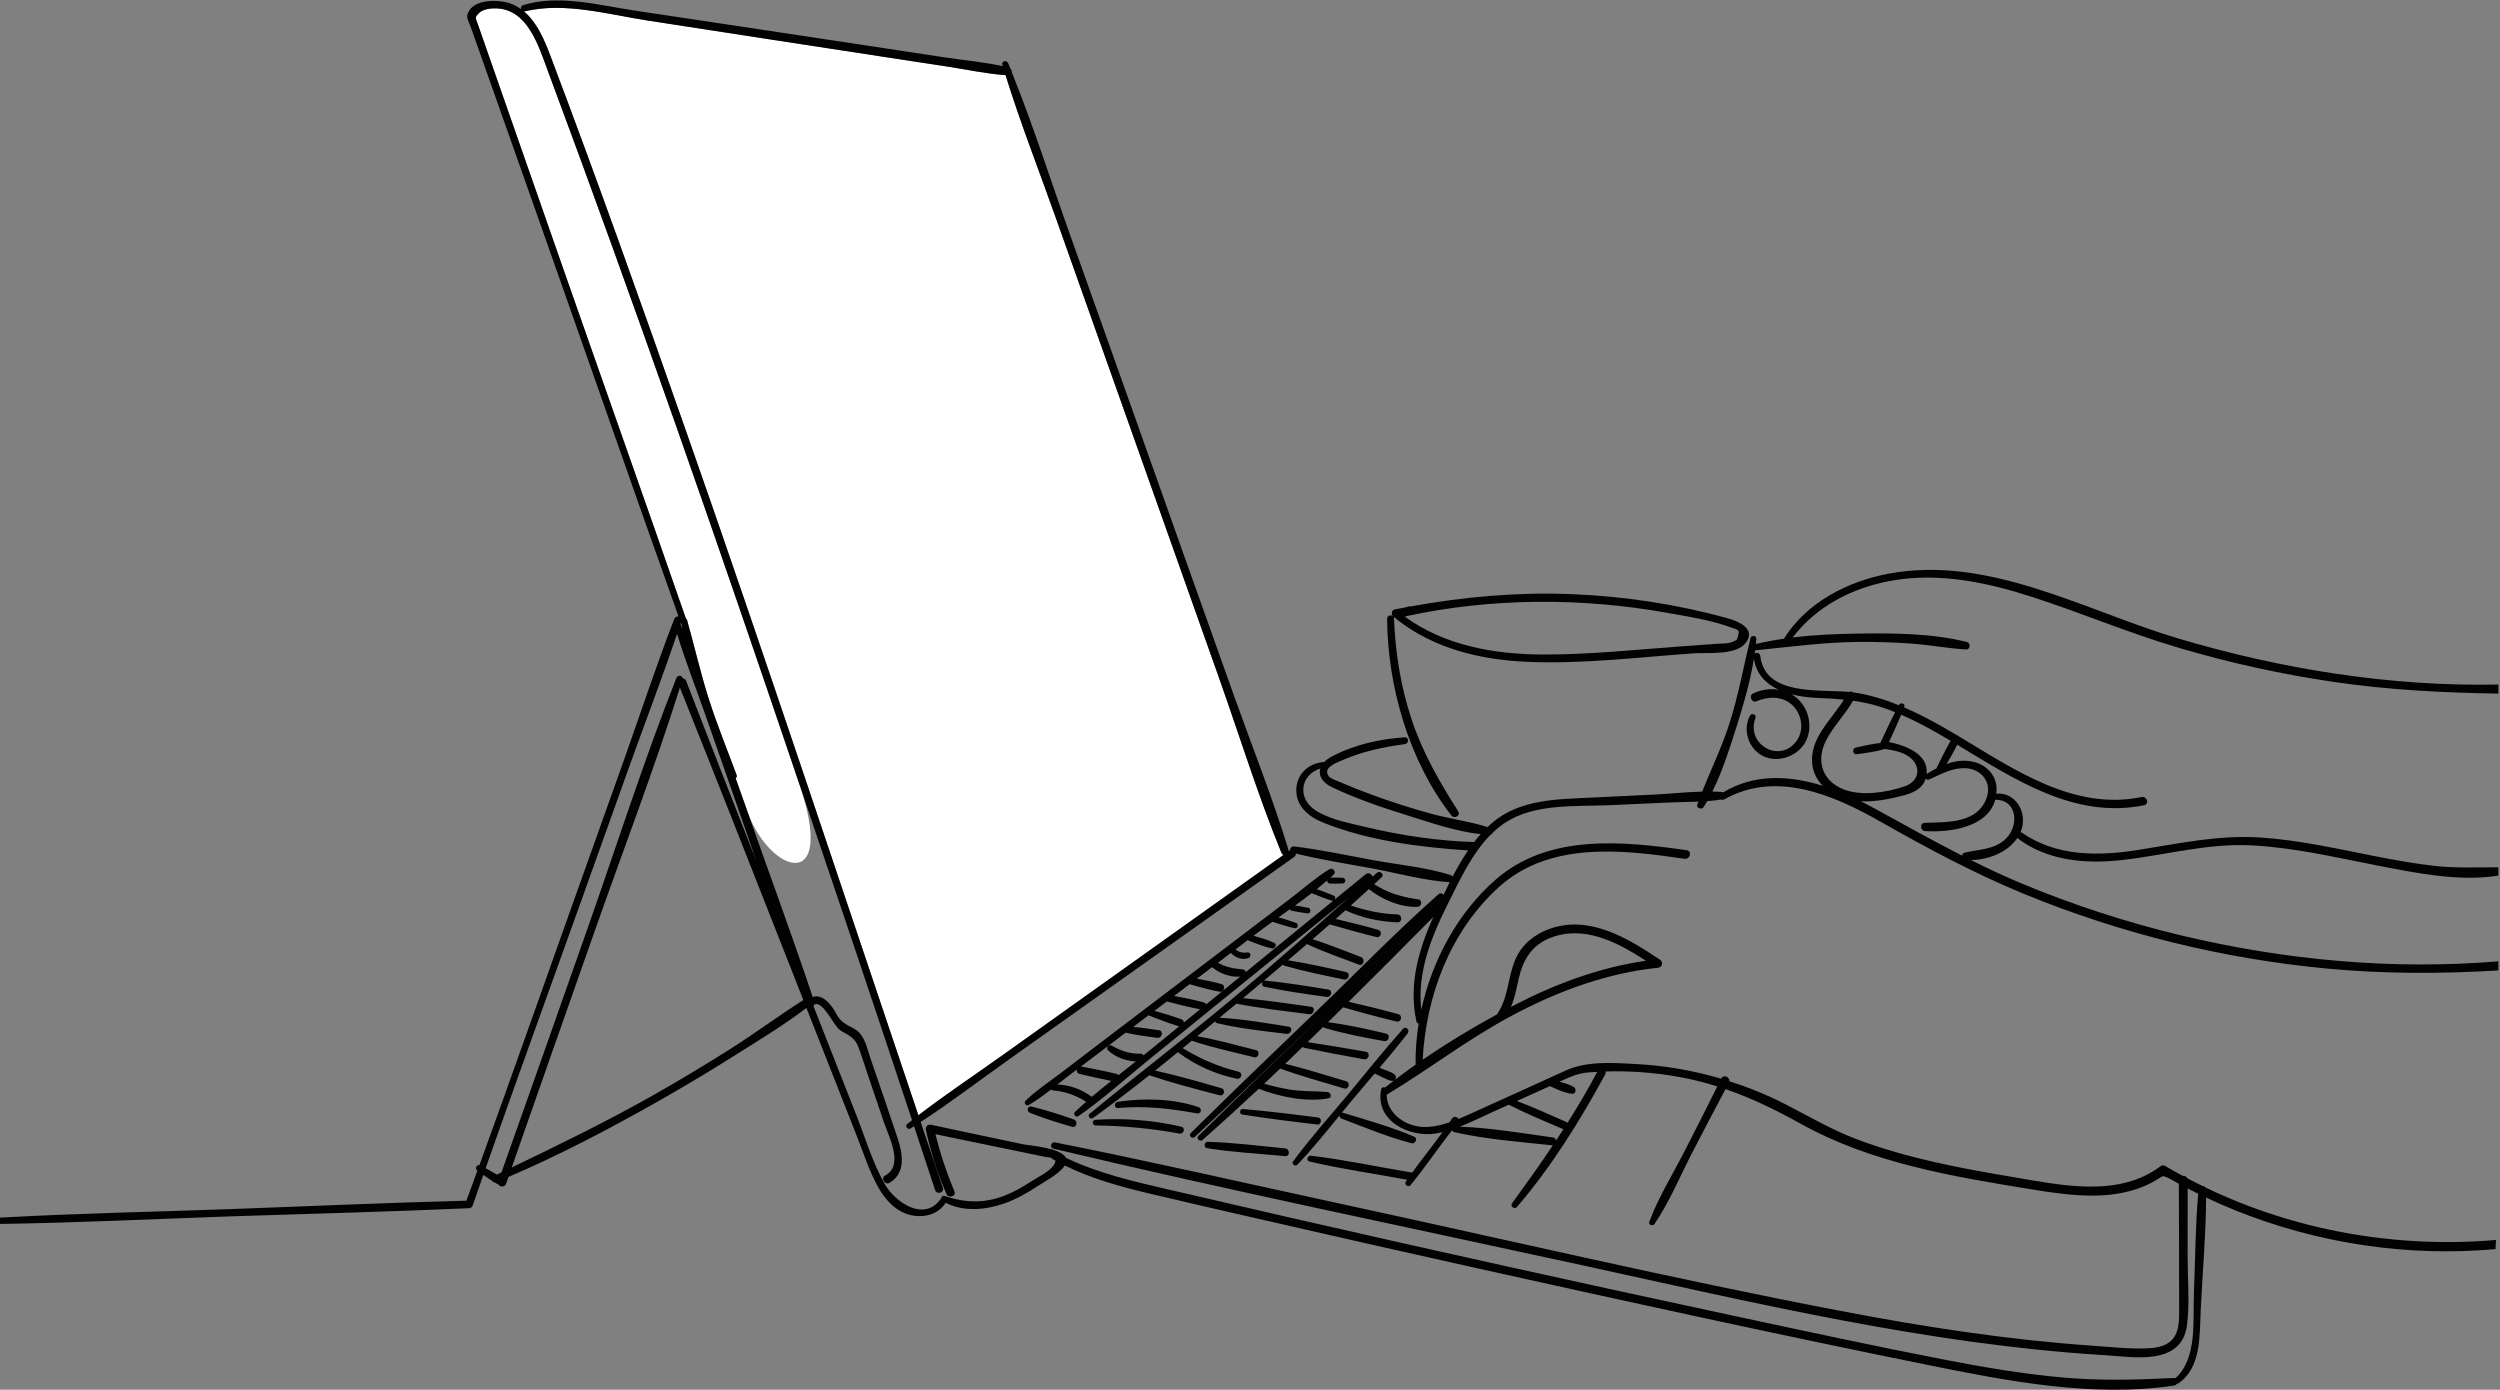 <?xml version="1.0" encoding="UTF-8" standalone="no"?><!DOCTYPE svg PUBLIC "-//W3C//DTD SVG 1.1//EN" "http://www.w3.org/Graphics/SVG/1.1/DTD/svg11.dtd"><svg width="100%" height="100%" viewBox="0 0 1002 557" version="1.1" xmlns="http://www.w3.org/2000/svg" xmlns:xlink="http://www.w3.org/1999/xlink" xml:space="preserve" xmlns:serif="http://www.serif.com/" style="fill-rule:evenodd;clip-rule:evenodd;stroke-linejoin:round;stroke-miterlimit:2;"><rect x="0" y="0" width="1002" height="557" fill="#808080" stroke="none"/><rect id="ArtBoard1" x="0" y="0" width="1001.34" height="557" style="fill:none;"/><g id="ArtBoard11" serif:id="ArtBoard1"><path d="M320.397,314.284c15.163,44.862 -12.111,35.713 -20.845,10.908c-1.557,-4.42 -3.126,-8.835 -4.687,-13.253c0.367,-0.31 0.574,-0.785 0.376,-1.319c-3.784,-10.203 -7.895,-20.232 -11.196,-30.614c-3.3,-10.383 -5.703,-20.96 -8.648,-31.434c-0.095,-0.339 -0.279,-0.551 -0.494,-0.686c-16.647,-48.005 -33.669,-95.879 -50.429,-143.845c-8.566,-24.516 -17.132,-49.033 -25.699,-73.549c-1.976,-5.658 -3.952,-11.316 -5.923,-16.975c-0.437,-1.253 -0.91,-2.508 -1.315,-3.773c-0.815,-2.547 -1.505,-2.611 0.474,-4.538c1.688,-1.645 4.901,-1.944 7.135,-1.842c12.384,0.563 16.705,15.025 20.264,24.578c35.341,94.845 68.58,190.46 100.987,286.342Z" style="fill:#fff;"/><path d="M210.403,4.53c15.853,-3.806 33.36,1.246 49.139,3.688c16.103,2.492 32.21,4.968 48.315,7.452c16.107,2.483 32.216,4.95 48.325,7.411c7.892,1.205 15.783,2.411 23.674,3.616c7.646,1.168 15.431,2.891 23.16,3.401c6.062,19.534 13.629,38.729 20.431,57.999c7.19,20.369 14.435,40.718 21.663,61.074c14.566,41.025 29.15,82.045 43.672,123.085c8.181,23.12 15.517,46.791 24.791,69.493c0.187,0.458 0.511,0.748 0.878,0.897c-24.964,17.797 -49.931,35.59 -74.898,53.382c-12.924,9.209 -25.848,18.418 -38.772,27.627c-10.86,7.739 -22.088,15.201 -32.684,23.344c-30.873,-91.517 -61.191,-183.211 -93.173,-274.353c-17.603,-50.162 -35.426,-100.276 -54.216,-150.008c-2.416,-6.395 -5.362,-13.598 -10.719,-18.074l0.414,-0.034Z" style="fill:#fff;"/><path d="M499.342,389.588c-0.187,-0.541 -0.648,-1.021 -1.29,-1.076c-3.815,-0.325 -6.767,-0.883 -9.922,-2.635c1.744,-1.321 3.488,-2.644 5.233,-3.965c1.663,1.902 4.58,3.025 7.03,2.092c1.125,-0.429 1.034,-2.412 -0.346,-2.257c-1.848,0.208 -3.471,0.006 -4.823,-1.245l4.971,-3.768c0.139,0.173 0.327,0.319 0.578,0.409c2.93,1.05 5.948,2.376 9.003,2.992c1.294,0.261 2.221,-1.63 0.905,-2.257c-2.595,-1.235 -5.491,-2.001 -8.27,-2.823l1.879,-1.424c1.86,-1.409 3.767,-2.797 5.688,-4.18c2.918,0.937 5.834,1.899 8.827,2.572c1.424,0.321 1.863,-1.657 0.552,-2.152c-2.266,-0.855 -4.591,-1.533 -6.922,-2.186c1.524,-1.087 3.052,-2.176 4.58,-3.27c0.102,0.31 0.337,0.569 0.779,0.648c2.097,0.375 4.185,0.796 6.305,1.019c1.285,0.135 1.491,-1.952 0.264,-2.234c-1.746,-0.402 -3.522,-0.647 -5.295,-0.911c2.245,-1.624 4.462,-3.277 6.643,-4.961c0.031,0.015 0.059,0.034 0.094,0.047c2.647,1.036 5.287,2.137 8.007,2.968c0.226,0.07 0.429,0.036 0.614,-0.036c-11.69,9.551 -23.38,19.1 -35.084,28.633Zm-10.277,8.373l-5.668,4.615c-0.148,-0.378 -0.465,-0.699 -0.996,-0.842c-3.879,-1.043 -7.852,-1.822 -11.81,-2.566c1.217,-0.922 2.434,-1.844 3.651,-2.766c0.845,-0.641 1.69,-1.282 2.536,-1.923c3.932,1.115 7.902,2.225 11.913,2.981c1.996,0.377 2.78,-2.531 0.791,-3.077c-3.199,-0.879 -6.478,-1.535 -9.753,-2.14c2.019,-1.529 4.037,-3.059 6.056,-4.589c3.04,2.516 7.342,4.113 11.313,3.762c-2.678,2.181 -5.355,4.363 -8.033,6.545Zm-14.566,11.861c-0.053,-0.557 -0.379,-1.097 -1.043,-1.334c-3.529,-1.254 -7.123,-2.357 -10.734,-3.357c1.648,-1.249 3.296,-2.498 4.944,-3.746c0.016,0.004 0.029,0.011 0.046,0.015c4.391,1.14 8.827,2.295 13.293,3.124l-6.506,5.298Zm-13.852,11.28c-0.764,0.622 -1.547,1.235 -2.318,1.854c-0.25,-0.386 -0.674,-0.657 -1.278,-0.641c-4.197,0.118 -7.906,-1.179 -11.508,-3.251c-1.172,-0.673 -2.439,0.981 -1.423,1.912c3.08,2.819 7.004,4.221 11.117,4.454c-2.304,1.823 -4.62,3.644 -6.935,5.472c-0.188,-0.22 -0.459,-0.395 -0.828,-0.485c-4.625,-1.133 -9.336,-2.059 -14.014,-2.944c-0.08,-0.016 -0.155,-0.017 -0.23,-0.022c3.392,-2.557 6.786,-5.113 10.172,-7.68l7.752,-5.874c4.123,0.95 8.419,1.495 12.608,2.06c1.977,0.267 2.79,-2.753 0.782,-3.045c-3.402,-0.496 -6.87,-1.023 -10.323,-1.34c2.057,-1.557 4.112,-3.115 6.168,-4.674c0.11,0.094 0.235,0.176 0.387,0.237c3.883,1.551 7.828,2.988 11.821,4.236c-3.983,3.243 -7.966,6.486 -11.95,9.731Zm-23.043,18.505c-4.036,-3.005 -8.779,-4.728 -13.771,-4.958c1.51,-1.193 3.014,-2.381 4.527,-3.521c1.095,-0.824 2.188,-1.652 3.282,-2.478c-0.185,0.723 0.104,1.543 1.06,1.772c4.2,1.006 8.439,1.983 12.686,2.802c-2.626,2.097 -5.237,4.211 -7.784,6.383Zm130.86,-79.15c-6.583,-0.934 -12.153,-2.492 -17.694,-6.074c0.988,-0.915 1.983,-1.822 2.963,-2.743c1.24,-1.165 -0.63,-2.915 -1.882,-1.818c-0.598,0.525 -1.194,1.051 -1.792,1.576c-0.111,-1.022 -1.577,-1.918 -2.674,-1.019c-4.146,3.395 -8.305,6.774 -12.455,10.165c0.335,-0.501 0.336,-1.242 -0.322,-1.536c-2.232,-0.999 -4.545,-1.82 -6.85,-2.638c1.422,-1.136 2.808,-2.3 4.172,-3.482c-0.016,0.616 0.373,1.253 1.171,1.26c1.671,0.017 3.331,0.032 5,-0.049c1.491,-0.073 1.433,-2.232 -0.041,-2.303c-1.618,-0.078 -3.229,-0.067 -4.848,-0.05c0.448,-0.402 0.911,-0.793 1.349,-1.202c1.174,-1.096 -0.391,-2.983 -1.733,-2.167c-5.599,3.406 -10.647,7.938 -15.86,11.91c-4.999,3.809 -10.009,7.603 -15.014,11.403c-8.817,6.698 -17.635,13.395 -26.452,20.092c-0.117,0.065 -0.224,0.143 -0.314,0.238c-1.35,1.026 -2.7,2.051 -4.05,3.077l-30.028,22.806c-5.269,4.002 -10.526,8.019 -15.783,12.037c-4.767,3.645 -9.983,7.044 -14.291,11.225c-0.906,0.88 0.296,2.313 1.355,1.695c3.087,-1.798 6.011,-3.965 8.882,-6.201c0.199,0.208 0.472,0.362 0.83,0.393c4.866,0.412 9.171,1.96 13.217,4.542c-1.514,1.33 -3.01,2.675 -4.466,4.054c-0.897,0.852 0.33,2.427 1.367,1.708c9.791,-6.794 18.817,-14.987 28.07,-22.498c9.999,-8.116 19.998,-16.233 29.997,-24.349c16.753,-13.6 33.512,-27.192 50.292,-40.758c-15.026,13.277 -29.999,26.6 -45.382,39.485c-19.213,16.095 -39.137,31.284 -58.507,47.172c-0.967,0.794 0.355,2.458 1.376,1.721c7.654,-5.528 15.168,-11.289 22.591,-17.178c0.048,0.023 0.095,0.048 0.149,0.066c9.163,3.089 18.652,5.553 28.015,7.963c1.822,0.47 2.521,-2.299 0.725,-2.821c-8.761,-2.546 -17.645,-5.1 -26.566,-7.069c3.057,-2.443 6.098,-4.907 9.129,-7.383c0.039,0.04 0.077,0.08 0.125,0.116c6.936,5.174 15.002,8.783 23.486,10.528c1.817,0.373 2.54,-2.357 0.72,-2.807c-8.08,-1.996 -15.31,-5.101 -22.386,-9.435c1.215,-0.995 2.42,-2.001 3.632,-3c0.032,0.014 0.051,0.036 0.084,0.047c8.084,2.76 16.576,4.492 24.854,6.577c1.851,0.466 2.591,-2.417 0.737,-2.87c-7.788,-1.905 -15.599,-4.161 -23.51,-5.542c2.404,-1.986 4.788,-3.978 7.184,-5.968c0.102,0.342 0.34,0.64 0.756,0.738c9.066,2.141 18.675,3.177 27.921,4.283c1.852,0.222 2.662,-2.574 0.74,-2.886c-9.095,-1.472 -18.453,-3.086 -27.671,-3.586c2.268,-1.886 4.544,-3.77 6.807,-5.656c0.056,0.021 0.098,0.056 0.161,0.068c9.537,1.832 19.307,2.937 28.938,4.185c1.948,0.252 2.747,-2.724 0.771,-2.998c-9.038,-1.252 -18.146,-2.644 -27.246,-3.444c2.603,-2.174 5.205,-4.353 7.805,-6.536c-0.402,0.665 -0.215,1.77 0.702,1.962c8.225,1.729 16.634,2.939 24.96,4.084c1.895,0.261 2.696,-2.606 0.754,-2.933c-8.414,-1.417 -16.93,-2.787 -25.424,-3.613c-0.171,-0.016 -0.324,0.005 -0.459,0.052c2.542,-2.135 5.08,-4.277 7.613,-6.425c0.143,0.18 0.336,0.336 0.628,0.418c7.841,2.213 15.894,3.875 23.873,5.521c1.954,0.402 2.734,-2.571 0.774,-3.014c-7.674,-1.734 -15.418,-3.469 -23.194,-4.689c2.534,-2.155 5.059,-4.322 7.58,-6.492c6.738,3.146 13.867,5.582 20.808,8.233c1.906,0.728 2.687,-2.363 0.791,-3.077c-6.402,-2.41 -12.798,-5.063 -19.341,-7.095c2.292,-1.982 4.576,-3.972 6.851,-5.971c6.224,1.738 12.438,3.612 18.732,5.076c1.862,0.433 2.565,-2.333 0.737,-2.871c-5.616,-1.65 -11.339,-2.977 -17.03,-4.364c1.308,-1.157 2.599,-2.33 3.902,-3.493c0.066,0.05 0.139,0.095 0.222,0.133c6.506,3.013 13.468,4.418 20.608,4.714c2.04,0.085 1.988,-3.112 -0.055,-3.176c-6.463,-0.203 -12.561,-1.55 -18.652,-3.57c2.425,-2.179 4.837,-4.371 7.238,-6.574c5.452,4.292 12.457,7.27 19.472,7.129c1.672,-0.034 2.123,-2.779 0.356,-3.029Z" style="fill:#020202;fill-rule:nonzero;"/><path d="M712.886,276.441c-3.466,-0.572 -7.152,-0.031 -10.353,1.572c-1.702,0.852 -0.418,3.851 1.366,3.091c4.642,-1.98 10.267,-2.258 14.283,1.342c3.927,3.52 5.081,9.873 2.034,14.297c-6.62,9.613 -20.69,1.702 -16.604,-9.045c0.488,-1.286 -1.578,-2.062 -2.212,-0.886c-2.903,5.386 -0.899,12.49 4.339,15.713c5.376,3.307 12.701,1.478 16.602,-3.243c4.095,-4.956 3.601,-12.479 -0.21,-17.441c-1.146,-1.491 -2.535,-2.679 -4.075,-3.571c3.483,0.91 7.147,1.333 10.511,1.464c3.558,0.139 7.033,0.326 10.472,0.672c-5.072,8.186 -13.948,15.663 -12.66,26.034c0.424,3.413 1.959,6.248 4.154,8.494c-13.333,-4.158 -27.448,-4.907 -39.888,2.661c-0.169,-0.087 -0.354,-0.146 -0.556,-0.162c-1.253,-0.101 -2.518,-0.153 -3.789,-0.18c4.212,-8.434 7.185,-17.993 9.923,-26.677c2.717,-8.614 5.3,-17.607 6.759,-26.645c0.844,6.259 4.817,10.149 9.904,12.51Zm29.807,4.41c3.695,0.523 7.362,1.283 11.052,2.476c1.969,0.636 3.908,1.351 5.825,2.122c-2.109,4.046 -3.992,8.224 -5.946,12.339c-3.332,0.367 -6.69,1.108 -9.927,1.857c-1.465,0.338 -1.123,2.864 0.407,2.66c3.77,-0.504 7.699,-1.02 11.349,-2.095c0.022,-0.006 0.036,-0.023 0.058,-0.029c3.079,0.49 6.336,1.044 8.991,2.698c5.632,3.511 5.303,10.1 -1.175,12.302c-7.274,2.471 -17.214,4.048 -24.498,1.152c-8.61,-3.422 -11.061,-11.584 -6.889,-19.68c2.935,-5.696 7.627,-10.214 10.753,-15.802Zm19.304,5.612c4.599,1.992 9.062,4.308 13.431,6.756c2.127,1.191 4.26,2.434 6.4,3.702c-2.124,3.532 -3.877,7.413 -5.733,11.061c-1.352,0.688 -2.663,1.441 -3.917,2.217c0.929,-7.814 -8.317,-11.474 -15.064,-12.789c1.674,-3.625 3.365,-7.254 4.883,-10.947Zm25.694,21.429c6.352,0.284 10.717,5.5 8.606,11.725c-3.542,10.442 -15.793,9.895 -24.758,10.156c-2.165,0.063 -2.052,3.189 0.058,3.325c10.02,0.643 25.13,-1.559 28.096,-12.553c8.876,-0.111 9.572,10.354 4.354,15.52c-4.604,4.557 -10.77,4.28 -16.596,5.666c-0.726,0.173 -1.016,0.682 -1.016,1.223c-11.816,-6.016 -23.369,-12.497 -35.075,-18.911c-1.787,-0.98 -3.624,-1.94 -5.501,-2.868c5.676,0.236 11.617,-0.926 17.063,-2.36c3.602,-0.948 7.469,-2.558 8.755,-6.402c0.038,-0.113 0.064,-0.222 0.097,-0.332c0.35,0.38 0.927,0.576 1.534,0.302c4.562,-2.069 9.202,-4.722 14.383,-4.491Zm-196.839,29.595c-14.461,-0.453 -28.858,-2.548 -42.924,-5.901c-6.246,-1.49 -13.349,-2.789 -19.062,-5.836c-3.367,-1.797 -6.186,-4.498 -6.467,-8.578c-0.308,-4.499 2.814,-7.955 6.78,-9.137c-0.815,2.723 0.73,5.587 4.609,7.445c9.619,4.608 19.986,8.117 30.149,11.286c9.257,2.885 19.635,6.525 29.522,7.556c-0.904,1.015 -1.767,2.077 -2.607,3.165Zm-12.236,21.106c-0.478,-0.56 -1.376,-0.796 -2.1,-0.156c-17.171,15.187 -33.245,31.829 -49.777,47.714c-16.568,15.92 -33.163,31.822 -49.482,47.999c-1.029,1.021 0.56,2.531 1.61,1.554c16.831,-15.655 33.398,-31.598 49.984,-47.514c0.425,-0.408 0.856,-0.813 1.283,-1.22c-16.637,16.049 -33.341,32.026 -49.795,48.271c-1.084,1.07 0.567,2.606 1.68,1.623c7.595,-6.702 15.084,-13.545 22.5,-20.475c8.452,3.245 18.97,5.431 27.929,3.827c1.547,-0.277 0.939,-2.412 -0.388,-2.531c-4.912,-0.441 -9.766,-0.167 -14.682,-0.924c-3.623,-0.558 -7.172,-1.413 -10.695,-2.396c2.151,-2.019 4.288,-4.053 6.426,-6.088c8.399,3.061 17.082,5.414 25.639,7.988c1.859,0.559 2.607,-2.37 0.75,-2.917c-8.092,-2.383 -16.172,-4.989 -24.376,-6.977c2.347,-2.242 4.666,-4.517 7,-6.773c0.149,0.18 0.37,0.32 0.68,0.383c7.937,1.65 15.894,3.132 23.873,4.578c1.973,0.358 2.758,-2.683 0.778,-3.03c-7.775,-1.36 -15.544,-2.678 -23.349,-3.849c2.065,-2.003 4.113,-4.025 6.168,-6.037c0.14,0.128 0.309,0.242 0.541,0.31c7.746,2.304 15.962,3.909 23.923,5.296c1.939,0.338 2.73,-2.523 0.771,-2.997c-7.59,-1.835 -15.477,-3.563 -23.241,-4.561c2.024,-1.985 4.036,-3.98 6.052,-5.972c7.077,2.056 14.221,3.986 21.386,5.696c1.898,0.452 2.633,-2.416 0.754,-2.934c-6.582,-1.815 -13.24,-3.453 -19.906,-4.967c11.391,-11.279 22.686,-22.644 33.93,-33.997c-5.959,13.225 -9.956,27.29 -6.788,41.807c0.123,0.566 0.492,0.851 0.915,0.923c-0.886,5.504 -1.313,11.031 -1.24,16.476c-2.774,1.957 -5.503,3.955 -8.179,5.994c0.404,-0.53 0.424,-1.362 -0.09,-1.894c-0.953,-0.989 -2.429,-1.389 -3.682,-1.899c-0.826,-0.336 -1.661,-0.652 -2.497,-0.964c3.836,-4.54 7.636,-9.109 11.283,-13.786c1.013,-1.3 -0.738,-3.1 -1.882,-1.819c-7.837,8.78 -15.167,18.067 -22.697,27.111c-7.162,8.601 -14.769,17.01 -21.362,26.058c-0.735,1.011 0.898,2.159 1.729,1.287c5.943,-6.233 11.408,-12.995 16.877,-19.7c-0.003,0.496 0.251,1.009 0.834,1.231c9.17,3.477 18.57,7.39 28.065,9.864c1.512,0.394 2.569,-1.968 1.051,-2.621c-9.136,-3.931 -19.014,-6.659 -28.514,-9.587c-0.174,-0.054 -0.334,-0.067 -0.48,-0.056c1.46,-1.787 2.921,-3.569 4.395,-5.333c2.893,-3.463 5.827,-6.904 8.752,-10.352c1.125,0.562 2.249,1.126 3.392,1.65c1.221,0.56 2.432,1.283 3.795,1.307c0.19,0.003 0.357,-0.04 0.511,-0.103c-1.189,0.91 -2.369,1.826 -3.533,2.755c-0.623,-0.257 -1.396,-0.067 -1.569,0.796c-2.521,12.602 11.213,19.307 21.884,17.651c0.911,-0.141 1.814,-0.323 2.712,-0.532c-3.983,5.462 -8.229,10.744 -12.173,16.234c-0.125,-0.058 -0.261,-0.107 -0.421,-0.132c-13.352,-2.162 -26.652,-5.085 -40.088,-6.678c-1.482,-0.175 -2.151,1.96 -0.598,2.328c12.891,3.051 26.101,4.85 39.117,7.316c-0.186,0.27 -0.376,0.538 -0.56,0.81c-0.737,1.091 1.013,2.405 1.859,1.383c5.882,-7.111 11.005,-14.844 16.747,-22.068c0.093,0.361 0.342,0.676 0.786,0.777c12.745,2.898 26.346,3.895 39.337,5.293c0.074,0.008 0.143,0.002 0.213,-0.001c-5.261,7.854 -10.756,15.567 -16.386,23.294c-0.824,1.13 1.056,2.517 1.964,1.461c13.807,-16.036 25.302,-34.59 35.389,-53.133c0.234,-0.43 0.253,-0.844 0.143,-1.208c1.956,-0.061 3.912,-0.087 5.868,-0.065c8.539,0.093 17.061,0.962 25.444,2.59c4.64,0.902 9.126,2.071 13.507,3.453c-4.385,8.779 -8.816,17.534 -13.297,26.269c-4.691,9.15 -10.413,18.347 -13.971,27.995c-0.478,1.294 1.427,1.84 2.104,0.844c5.901,-8.672 10.134,-18.935 14.948,-28.255c4.451,-8.619 8.948,-17.207 13.491,-25.773c10.432,3.589 20.299,8.398 30.173,13.9c28.251,15.74 60.962,21.162 92.473,26.268c13.7,2.219 28.485,4.378 41.976,-0.074c2.994,-0.988 5.897,-2.306 8.564,-3.991c2.054,-1.298 2.035,-1.574 4.335,-0.457c1.419,0.691 2.796,1.497 4.178,2.284c0.054,16.298 0.127,32.598 0.115,48.897c-0.002,3.295 0.17,6.771 -0.777,9.967c-1.52,5.123 -6.083,6.78 -10.948,7.047c-7.766,0.428 -15.807,-0.502 -23.548,-1.043c-33.698,-2.35 -67.129,-7.535 -100.286,-13.873c-67.236,-12.853 -133.974,-28.586 -200.876,-43.051c-38.02,-8.221 -75.965,-16.951 -114.119,-24.525c-1.631,-0.323 -2.285,2.129 -0.646,2.519c70.48,16.771 141.559,31.365 212.343,46.808c68.83,15.017 137.942,31.591 208.477,35.92c12.122,0.743 31.481,4.577 33.563,-12.168c1.096,-8.818 0.221,-18.146 0.223,-27.023c0.004,-9.196 0.008,-18.393 0.011,-27.588c1.402,0.725 2.813,1.43 4.229,2.125c-1.175,13.25 -1.168,26.717 -1.723,39.999c-0.452,10.821 1.449,25.928 -7.395,33.924c-0.188,-0.07 -0.41,-0.106 -0.665,-0.092c-14.985,0.78 -29.737,1.134 -44.711,-0.207c-15.452,-1.384 -30.773,-3.964 -45.996,-6.903c-29.382,-5.672 -58.652,-12.021 -87.912,-18.291c-58.672,-12.575 -117.262,-25.524 -175.753,-38.913c-16.39,-3.752 -32.773,-7.537 -49.148,-11.356c-13.795,-3.218 -27.746,-6.411 -40.544,-12.584c-1.974,-4.061 -14.714,-4.889 -17.176,-5.413c-12.303,-2.615 -24.612,-5.203 -36.913,-7.823c-1.3,-0.277 -2.299,0.833 -2.022,2.094c1.934,8.801 4.65,17.322 8.222,25.597c0.846,1.96 4.083,1.06 3.238,-0.953c-3.139,-7.469 -5.683,-15.098 -7.618,-22.948c8.195,1.688 16.386,3.392 24.58,5.083c3.891,0.802 7.783,1.602 11.674,2.403c2.594,0.534 5.188,1.069 7.783,1.603c0.706,0.145 1.58,0.18 2.337,0.3c0.114,0.219 0.295,0.42 0.567,0.575c0.379,0.215 0.763,0.419 1.144,0.628c0.019,0.442 -0.187,1.042 -0.731,1.877c-1.651,2.538 -6.483,4.825 -8.948,6.438c-3.418,2.237 -6.995,4.287 -10.818,5.755c-8.151,3.129 -15.782,2.858 -23.929,0.078c-0.744,-0.254 -1.243,0.316 -1.296,0.94c-0.103,0.08 -0.201,0.172 -0.286,0.294c-6.599,9.346 -18.248,1.234 -22.324,-5.875c-4.892,-8.535 -7.818,-18.513 -11.411,-27.642c-5.758,-14.637 -11.517,-29.274 -17.275,-43.909c0.172,-0.142 0.31,-0.318 0.397,-0.526c3.606,-1.742 7.741,8.816 10.594,10.49c3.361,1.972 5.595,2.676 7.138,6.735c1.223,3.215 2.214,6.539 3.313,9.799c2.266,6.717 4.547,13.428 6.827,20.139c1.969,5.794 8.155,17.417 0.52,21.353c-1.942,1.002 -0.126,4.076 1.78,2.926c6.589,-3.98 5.273,-11.577 3.21,-17.847c-3.524,-10.711 -7.247,-21.361 -10.892,-32.031c-1.117,-3.269 -1.944,-7.403 -4.299,-10.082c-1.014,-1.155 -2.243,-1.848 -3.61,-2.52c-2.667,-1.312 -4.546,-2.766 -5.939,-5.51c-1.628,-3.213 -5.558,-8.02 -9.276,-6.419c-8.355,-24.937 -17.475,-49.646 -26.209,-74.451c-1.557,-4.42 -3.126,-8.835 -4.687,-13.253c0.367,-0.31 0.574,-0.785 0.376,-1.319c-3.784,-10.203 -7.895,-20.232 -11.196,-30.614c-3.3,-10.383 -5.703,-20.96 -8.648,-31.434c-0.095,-0.339 -0.279,-0.551 -0.494,-0.686c-16.647,-48.005 -33.669,-95.879 -50.429,-143.845c-8.566,-24.516 -17.132,-49.033 -25.699,-73.549c-1.976,-5.658 -3.952,-11.316 -5.923,-16.975c-0.437,-1.253 -0.91,-2.508 -1.315,-3.773c-0.815,-2.547 -1.505,-2.611 0.474,-4.538c1.688,-1.645 4.901,-1.944 7.135,-1.842c12.384,0.563 16.705,15.025 20.264,24.578c35.341,94.845 68.58,190.46 100.987,286.342c15.163,44.862 30.3,89.742 45.165,134.706c-0.668,0.526 -1.343,1.043 -2.005,1.575c-1,0.804 0.33,2.394 1.387,1.734c0.473,-0.296 0.939,-0.607 1.41,-0.905c2.817,8.526 5.642,17.05 8.436,25.585c0.651,1.989 3.802,1.07 3.127,-0.921c-2.979,-8.787 -5.944,-17.577 -8.91,-26.367c11.914,-7.764 23.329,-16.482 34.902,-24.702c12.666,-8.997 25.333,-17.993 38,-26.99c25.604,-18.185 51.208,-36.368 76.815,-54.547c0.502,-0.356 0.697,-0.857 0.679,-1.347c10.152,2.498 20.594,4.084 30.86,6.007c10.089,1.89 20.545,4.815 30.791,5.467c-0.842,1.673 -1.648,3.347 -2.438,5.014Zm19.114,87.33c2.324,-1.052 4.646,-2.103 6.969,-3.153c7.004,3.555 14.338,6.605 21.553,9.684c0.128,0.055 0.254,0.089 0.379,0.111c-0.982,1.525 -1.959,3.051 -2.96,4.563c-0.084,-0.592 -0.446,-1.115 -1.134,-1.211c-12.275,-1.714 -24.991,-3.883 -37.425,-4.351c4.305,-1.678 8.486,-3.774 12.618,-5.643Zm23.459,-10.614c2.801,1.299 5.859,2.76 8.917,3.094c1.525,0.167 1.82,-2.053 0.688,-2.726c-1.691,-1.005 -3.745,-1.621 -5.788,-2.102c3.679,-1.696 7.229,-3.384 11.351,-3.721c1.274,-0.104 2.549,-0.185 3.824,-0.255c-3.717,7.02 -7.715,13.792 -11.91,20.421c-0.125,-0.124 -0.275,-0.235 -0.472,-0.322c-6.537,-2.886 -13.123,-5.858 -19.821,-8.412c4.404,-1.993 8.808,-3.985 13.211,-5.977Zm-328.239,-15.038c-10.074,6.387 -20.304,12.527 -30.676,18.416c-18.663,10.594 -37.855,19.954 -57.165,29.229c10.981,-31.53 22.106,-63.012 33.173,-94.512c11.426,-32.523 23.864,-64.908 34.223,-97.796c13.587,33.902 26.929,67.9 40.299,101.888c3.058,7.775 6.116,15.549 9.174,23.324c-9.817,6.224 -19.198,13.22 -29.028,19.451Zm-20.222,-170.3c0.041,-0.123 0.084,-0.246 0.124,-0.369c0.038,0.105 0.075,0.21 0.113,0.316c0.073,0.207 0.183,0.368 0.314,0.496c0.089,0.527 0.182,1.055 0.277,1.581c-0.277,-0.674 -0.543,-1.353 -0.828,-2.024Zm-71.725,219.915c-0.622,0.299 -1.244,0.596 -1.865,0.895c-1.469,-0.893 -2.977,-1.735 -4.497,-2.541c11.971,-34.178 24.38,-68.213 36.572,-102.31c6.925,-19.367 13.847,-38.735 20.787,-58.096c6.428,-17.931 13.277,-35.77 19.37,-53.823c3.399,11.256 7.788,22.31 11.648,33.388c4.494,12.898 8.994,25.793 13.517,38.681c2.186,6.229 4.349,12.468 6.506,18.71c-9.409,-23.936 -18.79,-47.882 -28.046,-71.876c-0.262,-0.68 -0.812,-1.01 -1.389,-1.08c-0.098,-1.173 -2.003,-1.419 -2.515,-0.118c-13.063,33.147 -23.954,67.317 -35.792,100.922c-11.421,32.42 -22.778,64.863 -34.296,97.248Zm9.4,-465.356c15.853,-3.806 33.36,1.246 49.139,3.688c16.103,2.492 32.21,4.968 48.315,7.452c16.107,2.483 32.216,4.95 48.325,7.411c7.892,1.205 15.783,2.411 23.674,3.616c7.646,1.168 15.431,2.891 23.16,3.401c6.062,19.534 13.629,38.729 20.431,57.999c7.19,20.369 14.435,40.718 21.663,61.074c14.566,41.025 29.15,82.045 43.672,123.085c8.181,23.12 15.517,46.791 24.791,69.493c0.187,0.458 0.511,0.748 0.878,0.897c-24.964,17.797 -49.931,35.59 -74.898,53.382c-12.924,9.209 -25.848,18.418 -38.772,27.627c-10.86,7.739 -22.088,15.201 -32.684,23.344c-30.873,-91.517 -61.191,-183.211 -93.173,-274.353c-17.603,-50.162 -35.426,-100.276 -54.216,-150.008c-2.416,-6.395 -5.362,-13.598 -10.719,-18.074c0.131,0.007 0.268,0.001 0.414,-0.034Zm398.364,387.442c1.701,-7.337 5.2,-13.122 12.447,-16.01c13.63,-5.432 27,1.684 38.472,9.09c-18.538,2.687 -36.163,9.218 -52.789,17.84c-0.443,0.229 -0.885,0.464 -1.329,0.697c1.61,-3.619 2.263,-7.577 3.199,-11.617Zm149.154,-159.2c19.074,-3.463 38.329,0.582 56.506,6.465c19.644,6.358 38.662,14.421 58.474,20.303c20.426,6.064 41.285,10.662 62.365,13.761c21.958,3.227 43.933,4.347 66.074,4.694l0,-3.636c-43.185,0.894 -87.195,-6.204 -128.459,-18.512c-37.247,-11.111 -75.723,-33.418 -115.806,-25.946c-16.595,3.094 -32.944,11.493 -42.079,26.081c-3.796,0.556 -7.558,1.245 -11.246,2.132c0.074,-0.693 0.151,-1.387 0.205,-2.081c0.106,-1.359 -2.032,-1.555 -2.349,-0.275c-2.807,11.386 -4.827,22.834 -8.395,34.044c-3.009,9.454 -7.336,18.316 -10.975,27.465c-6.48,0.157 -13.075,0.901 -19.415,1.206c-8.437,0.404 -16.876,0.808 -25.314,1.213c-13.642,0.653 -28.351,0.685 -39.331,10.004c-0.677,0.576 -1.327,1.187 -1.971,1.805c-7.234,-2.342 -15.12,-3.31 -22.467,-5.324c-8.115,-2.224 -16.138,-4.783 -24.031,-7.697c-4.254,-1.571 -8.482,-3.229 -12.647,-5.022c-1.037,-0.446 -3.86,-1.401 -4.542,-2.372c-2.375,-3.382 2.837,-5.212 4.821,-6.105c8.196,-3.691 16.871,-5.551 25.738,-6.734c1.686,-0.225 1.737,-2.817 -0.047,-2.715c-9.898,0.567 -20.645,3.038 -29.418,7.776c-1.164,0.628 -2.104,1.337 -2.831,2.093c-5.723,0.336 -10.605,4.173 -11.179,10.251c-0.668,7.083 4.684,11.624 10.687,14.031c18.132,7.271 38.668,9.884 58.124,11.168c-2.271,3.327 -4.317,6.87 -6.203,10.476c-0.174,-0.281 -0.438,-0.511 -0.796,-0.623c-9.966,-3.116 -21.026,-4.119 -31.301,-5.998c-10.433,-1.908 -20.907,-4.212 -31.442,-5.448c-1.022,-0.119 -1.681,0.759 -1.596,1.524c-0.171,0.122 -0.343,0.244 -0.512,0.366c-0.013,-0.084 -0.026,-0.168 -0.053,-0.258c-6.35,-20.929 -14.576,-41.435 -21.922,-62.036c-7.257,-20.347 -14.504,-40.698 -21.739,-61.052c-14.579,-41.022 -29.093,-82.067 -43.744,-123.063c-7.831,-21.912 -14.912,-44.326 -23.63,-65.917c0.055,-0.547 -0.136,-1.129 -0.592,-1.473c-0.275,-0.676 -0.537,-1.357 -0.816,-2.031c-0.581,-1.403 -2.776,-0.844 -2.321,0.684c0.053,0.175 0.11,0.349 0.163,0.524c-7.569,-1.677 -15.521,-2.357 -23.154,-3.516c-8.222,-1.249 -16.444,-2.497 -24.665,-3.746c-16.774,-2.547 -33.549,-5.083 -50.326,-7.606c-16.449,-2.474 -32.898,-4.954 -49.349,-7.417c-14.324,-2.144 -30.469,-6.61 -44.742,-2.184c-0.827,0.257 -1.03,1.016 -0.812,1.636c-1.247,-0.895 -2.607,-1.658 -4.119,-2.23c-4.607,-1.74 -15.367,-2.094 -17.353,4.194c-0.527,1.669 0.647,3.403 1.2,4.962c1.112,3.138 2.224,6.277 3.336,9.417c2.222,6.278 4.438,12.559 6.656,18.839c4.659,13.188 9.317,26.376 13.975,39.564c19.849,56.189 39.42,112.479 59.395,168.625c-0.662,-0.075 -1.398,0.223 -1.701,1.005c-7.413,19.162 -13.836,38.755 -20.725,58.112c-7.008,19.687 -14.034,39.368 -21.057,59.05c-12.105,33.921 -24.006,67.93 -36.329,101.778c-1.182,-0.232 -1.89,1.401 -0.809,2.21c-1.461,4.008 -2.925,8.014 -4.4,12.016c-31.3,0.783 -62.596,2.22 -93.893,3.344c-30.999,1.114 -62.065,1.712 -93.037,3.444l0,2.52c31.03,-0.429 62.075,-1.997 93.088,-3.046c31.644,-1.07 63.312,-1.819 94.935,-3.248c0.717,-0.033 1.221,-0.489 1.447,-1.142c1.405,-4.066 2.822,-8.128 4.241,-12.19c1.183,0.83 2.381,1.644 3.602,2.413c0.223,0.357 0.582,0.611 1.004,0.608c0.3,0.18 0.595,0.369 0.897,0.543c0.164,0.094 0.322,0.147 0.478,0.182c0.494,1.134 2.604,1.326 3.149,-0.24c0.313,-0.902 0.63,-1.804 0.944,-2.707c20.336,-8.681 40.084,-19.071 59.302,-29.922c10.387,-5.863 20.63,-11.98 30.719,-18.343c9.847,-6.21 20.133,-12.375 29.413,-19.469c3.326,8.457 6.653,16.915 9.98,25.372c3.399,8.642 6.798,17.284 10.197,25.925c2.743,6.975 5.075,14.392 8.801,20.927c3.104,5.445 7.783,10.172 14.229,11.061c5.064,0.698 9.786,-0.931 12.62,-5.207c7.083,3.767 16.242,2.864 23.548,0.258c4.613,-1.647 8.918,-4.048 12.996,-6.74c3.328,-2.197 8.917,-5.015 11.159,-8.397c0.009,-0.014 0.014,-0.028 0.024,-0.042c10.495,5.151 21.711,8.317 33.116,11.04c14.527,3.468 29.093,6.78 43.648,10.127c29.56,6.796 59.145,13.484 88.755,20.064c59.805,13.29 119.68,26.411 179.726,38.575c32.012,6.486 66.592,13.284 99.299,8.393c0.529,-0.079 0.909,-0.367 1.147,-0.733c0.204,0.009 0.413,-0.022 0.616,-0.158c9.235,-6.172 8.493,-19.336 8.958,-29.1c0.716,-15.059 2.088,-30.279 2.174,-45.37c3.931,1.855 7.91,3.609 11.945,5.229c32.893,13.204 68.762,18.601 104.063,15.437c0.02,-1.227 0.08,-2.451 0.2,-3.672c-39.879,3.422 -80.401,-3.686 -116.424,-21.017c-0.27,-0.421 -0.741,-0.621 -1.227,-0.603c-2.04,-0.998 -4.07,-2.021 -6.081,-3.085c-0.3,-0.74 -1.088,-1.062 -1.833,-0.979c-2.361,-1.279 -4.703,-2.597 -7.018,-3.969c-0.504,-0.298 -1.317,-0.336 -1.804,0.033c-17.017,12.872 -40.109,7.614 -59.45,4.37c-21.079,-3.536 -42.27,-7.533 -62.336,-15.092c-10.201,-3.842 -19.271,-9.252 -28.922,-14.188c-7.133,-3.649 -14.571,-6.659 -22.199,-9.088c0.21,-1.682 -2.338,-2.86 -3.225,-1.077c-0.013,0.024 -0.024,0.048 -0.037,0.073c-1.086,-0.32 -2.175,-0.633 -3.268,-0.93c-9.911,-2.692 -20.098,-4.343 -30.352,-4.926c-9.28,-0.528 -20.056,-1.365 -28.639,2.532c-12.586,5.714 -25.156,11.466 -37.759,17.145c-1.718,0.774 -3.479,1.568 -5.271,2.306c-0.473,-0.884 -1.823,-1.295 -2.609,-0.113c-0.332,0.499 -0.679,0.989 -1.018,1.484c-3.593,1.221 -7.3,2.021 -11.08,1.796c-6.839,-0.409 -14.186,-5.645 -14.051,-12.902c17.09,-10.263 32.785,-22.478 50.473,-31.857c18.198,-9.651 37.643,-16.878 58.233,-19.005c1.722,-0.178 2.264,-2.242 0.811,-3.216c-12.937,-8.67 -28.415,-18.159 -44.483,-12.306c-5.957,2.169 -10.946,6.276 -13.483,12.165c-3.108,7.214 -2.761,15.404 -7.368,22.032c-0.002,0.003 -0.003,0.007 -0.005,0.01c-10.12,5.505 -20.189,11.589 -29.779,18.179c1.32,-25.631 11.002,-51.36 30.27,-68.972c20.409,-18.656 49.482,-15.281 74.669,-11.571c2.248,0.331 3.143,-3.127 0.885,-3.444c-25.9,-3.64 -55.29,-6.708 -76.567,11.786c-15.071,13.101 -25.457,32.224 -29.811,52.154c-1.722,-14.723 3.915,-28.995 10.455,-42.054c4.722,-9.427 9.661,-20.379 17.353,-28.115c0.407,-0.113 0.668,-0.393 0.787,-0.748c1.535,-1.464 3.166,-2.816 4.935,-3.99c11.914,-7.9 28.5,-6.458 42.163,-7.076c7.789,-0.353 15.579,-0.702 23.368,-1.059c3.931,-0.179 7.967,-0.191 11.977,-0.361c-0.134,0.366 -0.278,0.728 -0.41,1.096c-0.553,1.55 1.758,2.292 2.56,1.026c0.481,-0.758 0.943,-1.536 1.396,-2.323c1.894,-0.142 3.775,-0.338 5.627,-0.637c0.342,0.173 0.765,0.195 1.204,-0.053c20.698,-11.686 43.628,-1.868 62.401,8.792c18.845,10.702 37.749,20.867 57.827,29.111c38.69,15.888 79.665,25.97 121.303,29.896c22.924,2.162 45.795,2.127 68.732,0.757l0,-3.668c-42.394,3.562 -85.781,-0.501 -127.065,-10.368c-22.01,-5.261 -43.614,-12.277 -64.483,-21.031c-6.775,-2.842 -13.377,-5.948 -19.895,-9.198c6.874,0.021 14.799,-3.042 18.661,-8.85c0.065,0.084 0.139,0.163 0.234,0.235c11.841,8.953 27.075,10.24 41.41,8.659c17.515,-1.93 34.319,-6.804 52.103,-5.919c17.122,0.853 33.869,4.845 50.639,8.096c15.39,2.984 32.711,6.575 48.396,4.023l0,-3.275c-0.1,-0.023 -0.22,-0.037 -0.34,-0.038c-8.323,-0.04 -16.424,0.364 -24.754,-0.53c-8.125,-0.872 -16.177,-2.339 -24.192,-3.905c-15.328,-2.995 -30.644,-6.533 -46.271,-7.528c-16.572,-1.054 -32.207,2.347 -48.452,4.945c-16.047,2.567 -32.952,2.806 -46.843,-6.806c-0.225,-0.155 -0.459,-0.216 -0.687,-0.212c0.214,-0.5 0.403,-1.015 0.559,-1.547c2.031,-6.919 -2.869,-14.715 -10.231,-13.909c0.068,-0.702 0.104,-1.427 0.082,-2.19c-0.155,-5.249 -3.907,-9.176 -8.854,-10.51c-3.784,-1.022 -7.568,-0.5 -11.159,0.77c1.486,-2.531 2.988,-5.092 4.249,-7.714c23.022,13.813 47.012,29.951 74.918,24.239c2.155,-0.442 1.184,-3.731 -0.967,-3.285c-27.076,5.604 -50.89,-10.904 -73.26,-24.299c-0.223,-0.288 -0.549,-0.485 -0.904,-0.538c-1.928,-1.149 -3.846,-2.275 -5.754,-3.356c-4.95,-2.806 -10.052,-5.468 -15.314,-7.726c0.031,-0.083 0.067,-0.164 0.097,-0.246c0.455,-1.222 -1.46,-1.915 -2.074,-0.834c-0.039,0.069 -0.073,0.14 -0.112,0.209c-5.736,-2.322 -11.664,-4.127 -17.8,-5.068c-0.166,-0.025 -0.344,-0.046 -0.514,-0.069c-0.503,-0.353 -1.159,-0.47 -1.7,-0.192c-12.267,-1.104 -33.65,1.672 -35.543,-14.421c-0.141,-1.202 -1.529,-1.537 -2.239,-0.983c0.06,-0.421 0.109,-0.843 0.165,-1.264c13.845,-1.371 27.478,-3.255 41.445,-3.367c7.051,-0.056 14.098,0.15 21.131,0.659c7.342,0.533 14.62,1.921 21.951,2.368c1.741,0.105 1.984,-2.582 0.353,-2.997c-13.771,-3.503 -29.37,-3.572 -43.493,-3.38c-8.661,0.118 -17.568,0.492 -26.333,1.571c9.595,-12.559 23.824,-19.898 39.421,-22.731Z" style="fill:#020202;fill-rule:nonzero;"/><path d="M430.392,448.689c-5.524,-1.951 -11.238,-3.794 -16.93,-5.18c-1.676,-0.408 -2.157,1.92 -0.648,2.518c5.454,2.165 11.186,3.973 16.828,5.58c1.892,0.539 2.548,-2.283 0.75,-2.918Z" style="fill:#020202;fill-rule:nonzero;"/><path d="M480.389,443.746c-10.034,-3.447 -21.944,-3.717 -32.343,-2.154c-1.553,0.233 -1.604,2.67 0.044,2.517c10.963,-1.012 20.888,0.198 31.656,2.14c1.643,0.296 2.216,-1.963 0.643,-2.503Z" style="fill:#020202;fill-rule:nonzero;"/><path d="M473.435,451.568c-11.133,-2.582 -22.979,-3.546 -34.374,-2.748c-1.442,0.102 -1.419,2.234 0.039,2.254c11.394,0.162 22.417,1.213 33.626,3.252c1.786,0.325 2.511,-2.34 0.709,-2.758Z" style="fill:#020202;fill-rule:nonzero;"/><path d="M528.391,447.915c-10.071,-1.308 -20.168,-2.566 -30.288,-3.426c-1.247,-0.105 -1.503,2.002 -0.259,2.203c10.028,1.619 20.13,2.838 30.22,4.009c1.569,0.183 1.909,-2.58 0.327,-2.786Z" style="fill:#020202;fill-rule:nonzero;"/><path d="M515.065,460.266c-10.28,-0.956 -20.683,-2.365 -31.005,-2.626c-1.43,-0.036 -1.753,2.308 -0.299,2.543c10.33,1.67 20.94,2.22 31.359,3.193c1.99,0.186 1.919,-2.927 -0.055,-3.11Z" style="fill:#020202;fill-rule:nonzero;"/><path d="M696.634,254.762c-0.522,2.159 -0.509,1.608 -2.163,2.447c-1.678,0.851 -4.058,0.665 -5.904,0.798c-4.846,0.348 -9.693,0.698 -14.541,1.047c-18.4,1.325 -36.913,3.33 -55.375,3.282c-19.433,-0.051 -39.468,-3.48 -55.47,-15.103c0.108,-0.082 0.216,-0.165 0.324,-0.247c34.222,-7.418 70.343,-7.515 104.737,-1.362c8.537,1.528 17.781,2.954 25.933,5.99c2.456,0.915 3.058,0.664 2.459,3.148Zm-4.021,-6.905c-20.416,-5.69 -41.621,-8.892 -62.791,-9.732c-21.776,-0.864 -43.338,1.083 -64.712,4.979c-0.329,-0.14 -0.724,-0.125 -1.132,0.166c-0.024,0.017 -0.048,0.035 -0.073,0.051c-1.594,0.297 -3.187,0.602 -4.78,0.919c-1.398,0.279 -1.547,1.733 -0.922,2.683c-0.803,-0.598 -2.255,-0.232 -2.247,1.077c0.175,27.207 8.834,57.137 25.723,78.803c1.234,1.583 3.879,0.124 2.743,-1.668c-7.466,-11.76 -14.178,-23.358 -18.61,-36.665c-4.378,-13.145 -6.548,-26.697 -7.091,-40.518c-0.01,-0.251 -0.077,-0.462 -0.177,-0.64c0.254,0.226 0.567,0.388 0.934,0.434c0.066,0.196 0.187,0.379 0.377,0.528c14.904,11.698 33.399,16.154 52.042,16.979c22.273,0.984 44.833,-1.835 67.032,-3.404c5.568,-0.394 17.237,1.039 21.049,-4.56c3.681,-5.405 -3.363,-8.316 -7.365,-9.432Z" style="fill:#020202;fill-rule:nonzero;"/></g></svg>